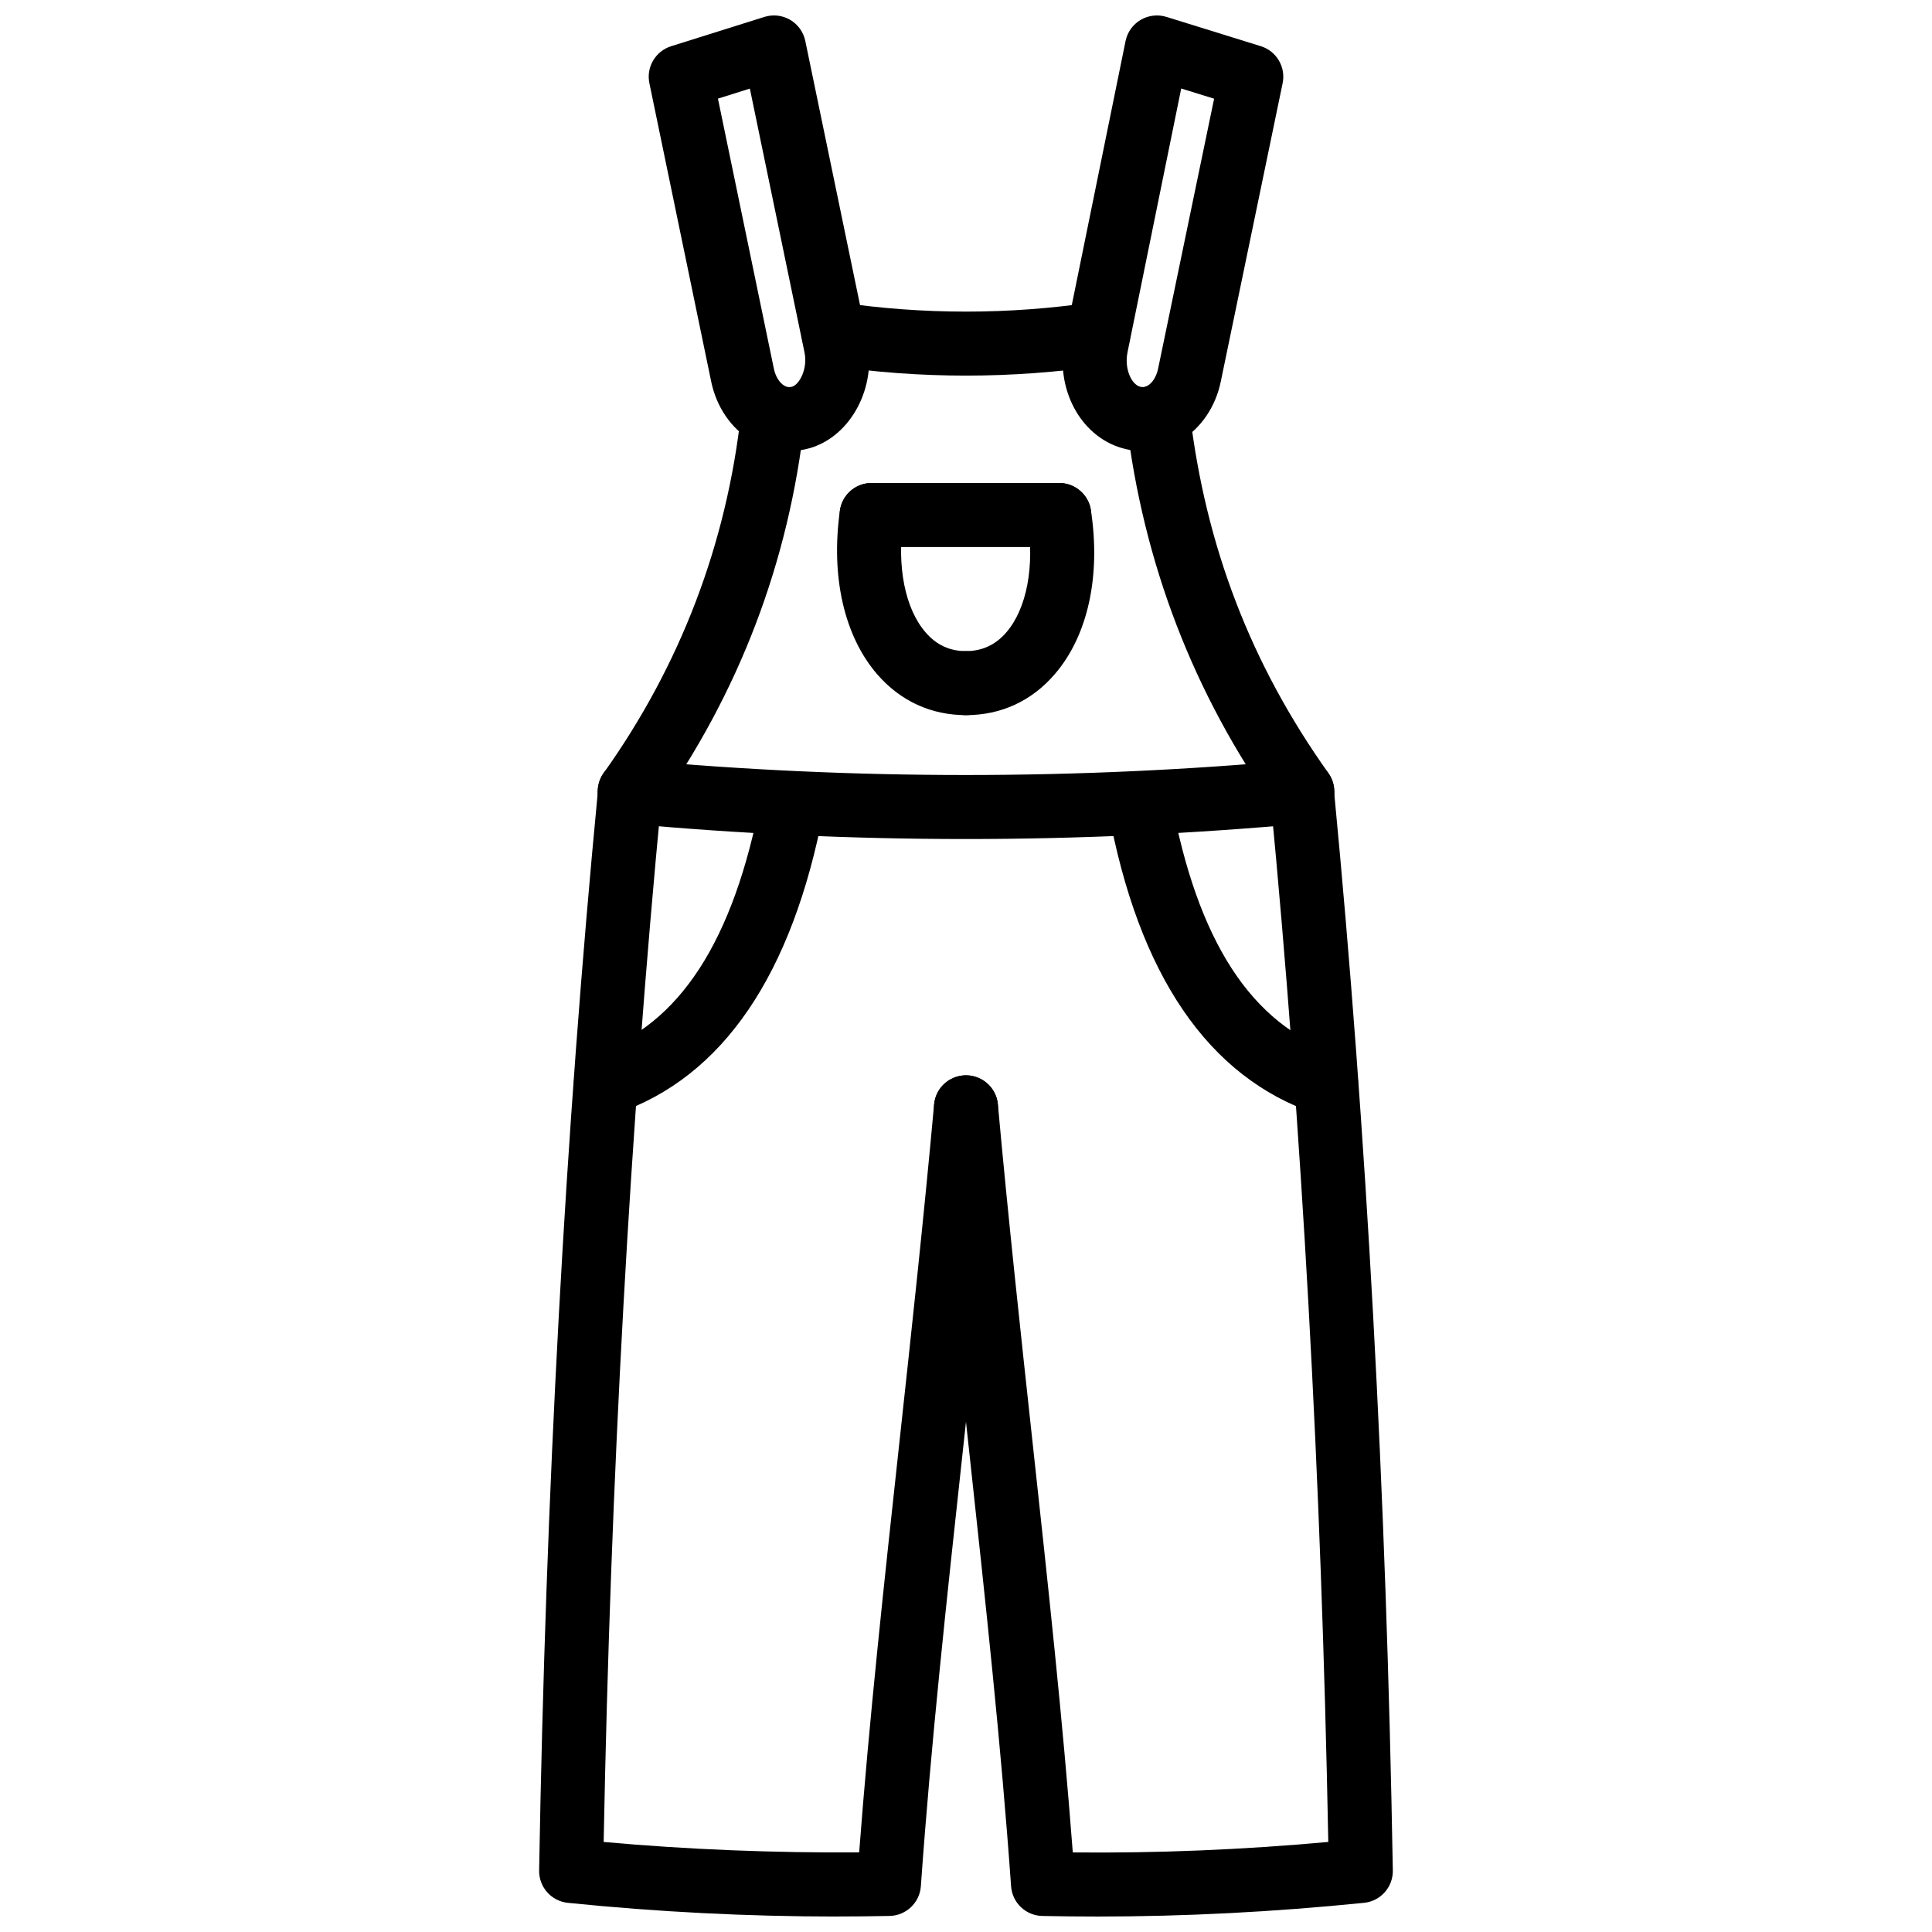 <?xml version="1.0" encoding="UTF-8"?>
<!-- Uploaded to: SVG Repo, www.svgrepo.com, Generator: SVG Repo Mixer Tools -->
<svg width="800px" height="800px" version="1.1" viewBox="144 144 512 512" xmlns="http://www.w3.org/2000/svg">
 <defs>
  <clipPath id="d">
   <path d="m286 346h123v305.9h-123z"/>
  </clipPath>
  <clipPath id="c">
   <path d="m391 346h123v305.9h-123z"/>
  </clipPath>
  <clipPath id="b">
   <path d="m425 148.09h60v115.91h-60z"/>
  </clipPath>
  <clipPath id="a">
   <path d="m315 148.09h60v115.91h-60z"/>
  </clipPath>
 </defs>
 <path d="m399.89 366.35c-30.039 0-60.039-1.371-89.797-4.121-4.664-0.43-8.09-4.555-7.664-9.219 0.438-4.664 4.477-8.133 9.23-7.664 58.473 5.387 117.91 5.387 176.68 0 4.613-0.449 8.793 3.004 9.219 7.664 0.426 4.664-3.012 8.793-7.676 9.219-29.891 2.742-59.969 4.121-89.996 4.121z"/>
 <g clip-path="url(#d)">
  <path d="m365.71 651.9c-23.629 0-47.527-1.215-71.219-3.629-4.387-0.449-7.695-4.18-7.617-8.586 1.723-99.953 6.953-196.12 15.559-285.84 0.445-4.66 4.508-8.086 9.25-7.637 4.656 0.449 8.082 4.59 7.625 9.25-8.328 86.938-13.488 179.98-15.332 276.68 22.562 2.039 45.309 2.902 67.711 2.773 2.684-35.336 6.586-71.234 10.707-109.09 3.141-28.852 6.379-58.684 9.152-89.148 0.438-4.664 4.465-8.004 9.219-7.68 4.664 0.426 8.102 4.551 7.676 9.215-2.781 30.617-6.043 60.523-9.191 89.445-4.398 40.469-8.559 78.691-11.211 116.21-0.309 4.371-3.902 7.789-8.281 7.879-4.668 0.102-9.352 0.145-14.047 0.145z"/>
 </g>
 <g clip-path="url(#c)">
  <path d="m434.54 651.9c-4.766 0-9.527-0.051-14.312-0.148-4.379-0.09-7.973-3.508-8.281-7.879-2.652-37.48-6.805-75.652-11.191-116.06-3.16-28.973-6.406-58.934-9.199-89.605-0.426-4.664 3.019-8.789 7.684-9.215 4.644-0.328 8.785 3.016 9.211 7.68 2.773 30.523 6.023 60.402 9.16 89.309 4.109 37.797 8.012 73.641 10.688 108.93 22.602 0.223 44.785-0.703 67.711-2.777-1.844-96.699-7.004-189.75-15.332-276.68-0.457-4.66 2.973-8.801 7.625-9.25 4.773-0.457 8.805 2.977 9.25 7.637 8.605 89.715 13.836 185.89 15.559 285.84 0.078 4.414-3.238 8.141-7.625 8.586-24.129 2.438-47.473 3.637-70.945 3.637z"/>
 </g>
 <path d="m310.87 362.27c-1.695 0-3.418-0.512-4.902-1.574-3.824-2.715-4.715-8.008-2-11.824 20.344-28.578 32.594-60.699 36.438-95.477 0.504-4.648 4.664-7.992 9.359-7.496 4.656 0.516 8.012 4.703 7.496 9.359-4.16 37.684-17.441 72.492-39.469 103.45-1.652 2.32-4.266 3.562-6.922 3.562z"/>
 <path d="m489.13 362.27c-2.652 0-5.269-1.242-6.922-3.566-21.898-30.781-35.277-65.562-39.742-103.39-0.555-4.648 2.773-8.867 7.418-9.418 4.844-0.57 8.875 2.777 9.418 7.43 4.199 35.457 16.211 66.707 36.734 95.543 2.715 3.816 1.824 9.113-2 11.824-1.488 1.066-3.215 1.574-4.906 1.574z"/>
 <path d="m399.99 243.54c-12.133 0-24.266-0.891-36.309-2.676-4.637-0.684-7.832-4.996-7.152-9.633 0.684-4.637 5.082-7.828 9.625-7.144 22.473 3.324 45.223 3.324 67.672 0 4.566-0.684 8.941 2.516 9.625 7.144 0.684 4.637-2.516 8.949-7.152 9.633-12.031 1.785-24.164 2.676-36.309 2.676z"/>
 <g clip-path="url(#b)">
  <path d="m446.83 263.54c-1.844 0-3.684-0.262-5.508-0.793-11.152-3.258-17.797-15.922-15.133-28.836l16.094-79.031c0.477-2.348 1.93-4.383 3.992-5.606 2.059-1.219 4.547-1.504 6.832-0.801l25.016 7.766c4.168 1.297 6.676 5.547 5.785 9.824l-16.391 79.059c-1.375 6.68-5.238 12.359-10.578 15.578-3.137 1.879-6.602 2.84-10.109 2.84zm10.203-96.086-14.223 69.871c-0.902 4.359 1.02 8.484 3.269 9.141 0.457 0.137 1.188 0.254 2.121-0.301 1.277-0.773 2.297-2.453 2.715-4.488l14.836-71.52z"/>
 </g>
 <g clip-path="url(#a)">
  <path d="m353.16 263.54c-3.527 0-6.981-0.961-10.102-2.836-5.34-3.219-9.199-8.898-10.586-15.582l-16.375-79.062c-0.891-4.262 1.605-8.504 5.754-9.809l24.719-7.766c2.297-0.723 4.773-0.438 6.844 0.777 2.059 1.215 3.516 3.25 4 5.594l16.383 79.059c2.613 12.559-4.129 25.488-15.023 28.805-1.871 0.547-3.754 0.82-5.613 0.82zm-18.898-93.402 14.816 71.547c0.426 2.035 1.445 3.715 2.723 4.488 0.93 0.555 1.652 0.438 2.121 0.301 1.902-0.578 4.188-4.684 3.277-9.105l-14.48-69.891z"/>
 </g>
 <path d="m424.72 288.97h-49.738c-4.684 0-8.477-3.797-8.477-8.484 0-4.684 3.793-8.484 8.477-8.484h49.738c4.684 0 8.477 3.797 8.477 8.484 0 4.684-3.793 8.484-8.477 8.484z"/>
 <path d="m400 333.52c-9.242 0-17.363-3.731-23.492-10.781-8.773-10.102-12.391-25.934-9.922-43.441 0.652-4.644 4.883-7.856 9.586-7.215 4.637 0.652 7.863 4.945 7.211 9.582-1.762 12.461 0.457 23.656 5.934 29.949 2.883 3.328 6.387 4.941 10.688 4.941 4.684 0 8.477 3.797 8.477 8.484-0.004 4.684-3.797 8.48-8.48 8.48z"/>
 <path d="m400 333.52c-4.684 0-8.477-3.797-8.477-8.484 0-4.684 3.793-8.484 8.477-8.484 4.258 0 7.863-1.672 10.695-4.977 5.418-6.312 7.527-17.457 5.644-29.816-0.715-4.629 2.465-8.957 7.102-9.668 4.566-0.699 8.965 2.473 9.656 7.102 2.676 17.441-0.801 33.266-9.539 43.43-6.109 7.133-14.258 10.898-23.559 10.898z"/>
 <path d="m304.56 439.61c-3.527 0-6.824-2.219-8.023-5.746-1.516-4.434 0.852-9.254 5.289-10.766 22.285-7.602 36.625-29.758 43.844-67.727 0.871-4.606 5.297-7.652 9.914-6.746 4.594 0.871 7.625 5.309 6.746 9.914-8.328 43.879-26.848 71-55.035 80.613-0.902 0.309-1.82 0.457-2.734 0.457z"/>
 <path d="m495.44 439.61c-0.902 0-1.812-0.145-2.715-0.445-28.492-9.613-47.023-36.754-55.066-80.676-0.844-4.609 2.207-9.027 6.812-9.875 4.594-0.855 9.031 2.207 9.863 6.812 6.953 37.938 21.285 60.066 43.816 67.664 4.438 1.496 6.824 6.309 5.32 10.746-1.188 3.539-4.496 5.773-8.031 5.773z"/>
</svg>